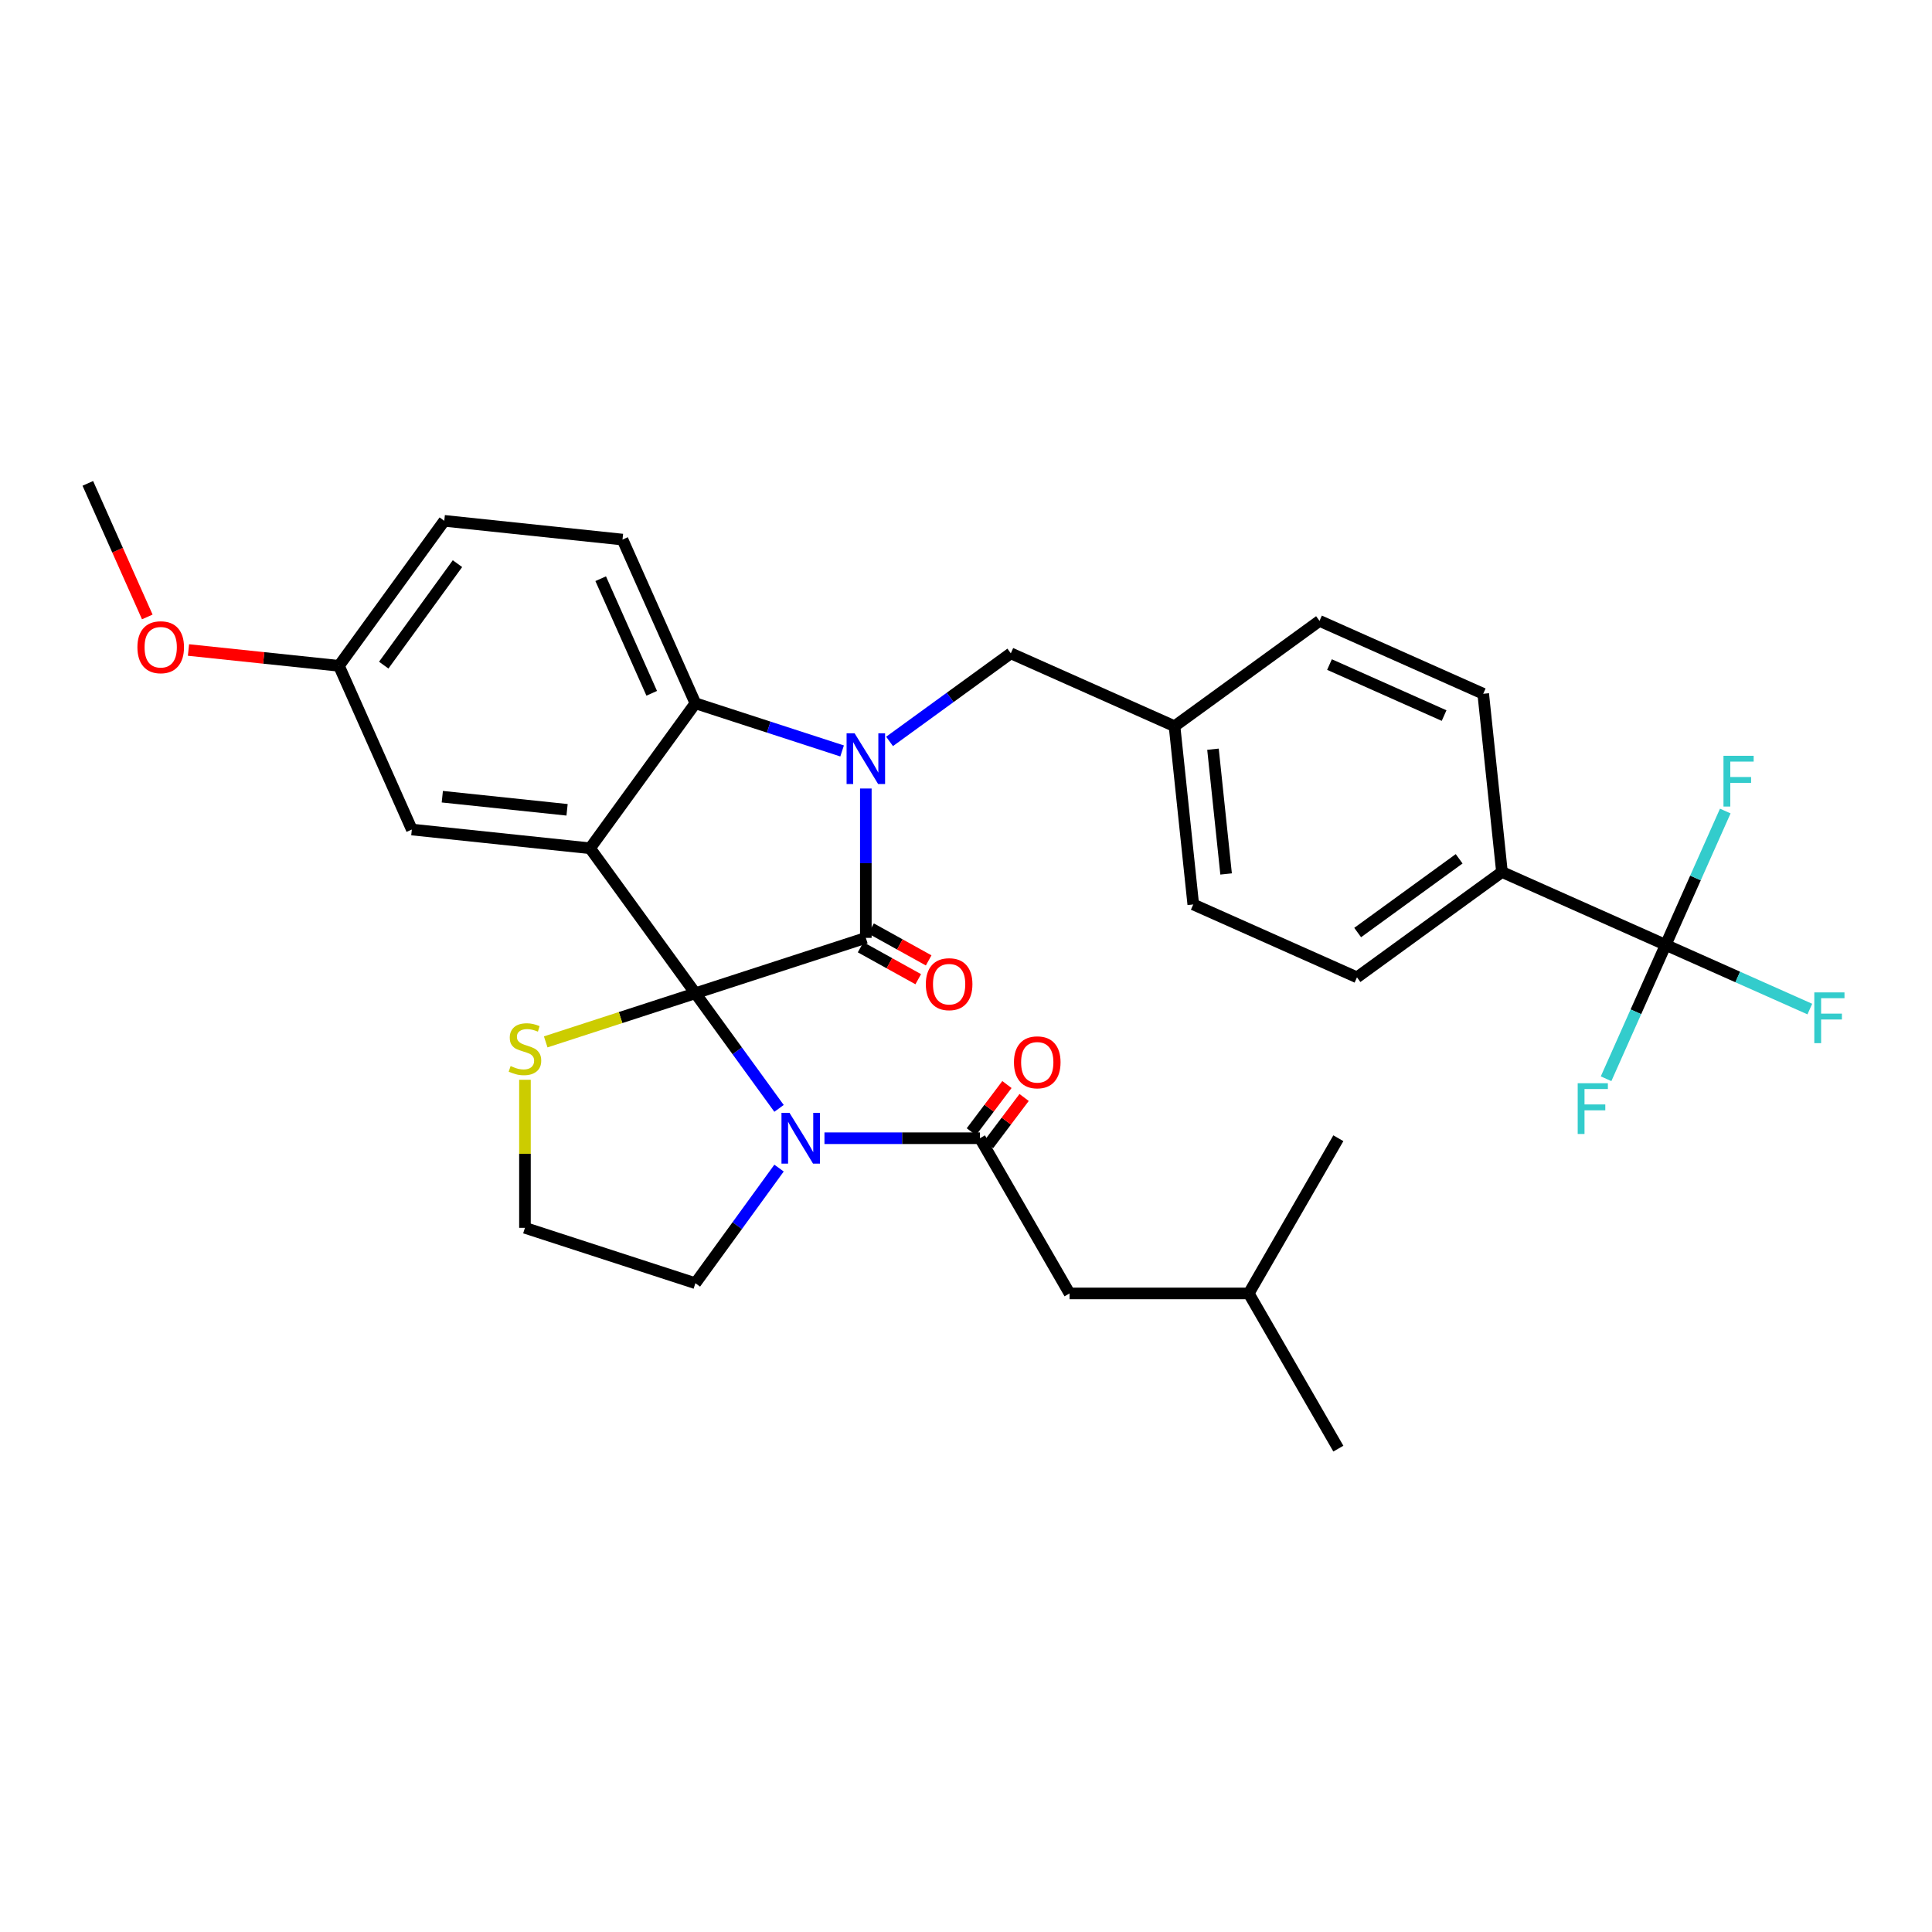 <?xml version='1.0' encoding='iso-8859-1'?>
<svg version='1.1' baseProfile='full'
              xmlns='http://www.w3.org/2000/svg'
                      xmlns:rdkit='http://www.rdkit.org/xml'
                      xmlns:xlink='http://www.w3.org/1999/xlink'
                  xml:space='preserve'
width='1000px' height='1000px' viewBox='0 0 1000 1000'>
<!-- END OF HEADER -->
<rect style='opacity:1.0;fill:#FFFFFF;stroke:none' width='1000' height='1000' x='0' y='0'> </rect>
<path class='bond-0' d='M 553.594,669.478 L 646.352,669.478' style='fill:none;fill-rule:evenodd;stroke:#000000;stroke-width:6px;stroke-linecap:butt;stroke-linejoin:miter;stroke-opacity:1' />
<path class='bond-1' d='M 553.594,669.478 L 507.215,589.147' style='fill:none;fill-rule:evenodd;stroke:#000000;stroke-width:6px;stroke-linecap:butt;stroke-linejoin:miter;stroke-opacity:1' />
<path class='bond-2' d='M 403.228,573.693 L 381.581,543.899' style='fill:none;fill-rule:evenodd;stroke:#0000FF;stroke-width:6px;stroke-linecap:butt;stroke-linejoin:miter;stroke-opacity:1' />
<path class='bond-2' d='M 381.581,543.899 L 359.934,514.104' style='fill:none;fill-rule:evenodd;stroke:#000000;stroke-width:6px;stroke-linecap:butt;stroke-linejoin:miter;stroke-opacity:1' />
<path class='bond-3' d='M 426.737,589.147 L 466.976,589.147' style='fill:none;fill-rule:evenodd;stroke:#0000FF;stroke-width:6px;stroke-linecap:butt;stroke-linejoin:miter;stroke-opacity:1' />
<path class='bond-3' d='M 466.976,589.147 L 507.215,589.147' style='fill:none;fill-rule:evenodd;stroke:#000000;stroke-width:6px;stroke-linecap:butt;stroke-linejoin:miter;stroke-opacity:1' />
<path class='bond-4' d='M 403.228,604.601 L 381.581,634.395' style='fill:none;fill-rule:evenodd;stroke:#0000FF;stroke-width:6px;stroke-linecap:butt;stroke-linejoin:miter;stroke-opacity:1' />
<path class='bond-4' d='M 381.581,634.395 L 359.934,664.19' style='fill:none;fill-rule:evenodd;stroke:#000000;stroke-width:6px;stroke-linecap:butt;stroke-linejoin:miter;stroke-opacity:1' />
<path class='bond-5' d='M 511.659,592.497 L 520.87,580.274' style='fill:none;fill-rule:evenodd;stroke:#000000;stroke-width:6px;stroke-linecap:butt;stroke-linejoin:miter;stroke-opacity:1' />
<path class='bond-5' d='M 520.87,580.274 L 530.081,568.052' style='fill:none;fill-rule:evenodd;stroke:#FF0000;stroke-width:6px;stroke-linecap:butt;stroke-linejoin:miter;stroke-opacity:1' />
<path class='bond-5' d='M 502.77,585.797 L 511.981,573.575' style='fill:none;fill-rule:evenodd;stroke:#000000;stroke-width:6px;stroke-linecap:butt;stroke-linejoin:miter;stroke-opacity:1' />
<path class='bond-5' d='M 511.981,573.575 L 521.191,561.353' style='fill:none;fill-rule:evenodd;stroke:#FF0000;stroke-width:6px;stroke-linecap:butt;stroke-linejoin:miter;stroke-opacity:1' />
<path class='bond-6' d='M 646.352,669.478 L 692.732,749.809' style='fill:none;fill-rule:evenodd;stroke:#000000;stroke-width:6px;stroke-linecap:butt;stroke-linejoin:miter;stroke-opacity:1' />
<path class='bond-7' d='M 646.352,669.478 L 692.732,589.147' style='fill:none;fill-rule:evenodd;stroke:#000000;stroke-width:6px;stroke-linecap:butt;stroke-linejoin:miter;stroke-opacity:1' />
<path class='bond-8' d='M 175.433,344.626 L 136.497,340.533' style='fill:none;fill-rule:evenodd;stroke:#000000;stroke-width:6px;stroke-linecap:butt;stroke-linejoin:miter;stroke-opacity:1' />
<path class='bond-8' d='M 136.497,340.533 L 97.56,336.441' style='fill:none;fill-rule:evenodd;stroke:#FF0000;stroke-width:6px;stroke-linecap:butt;stroke-linejoin:miter;stroke-opacity:1' />
<path class='bond-9' d='M 175.433,344.626 L 229.955,269.582' style='fill:none;fill-rule:evenodd;stroke:#000000;stroke-width:6px;stroke-linecap:butt;stroke-linejoin:miter;stroke-opacity:1' />
<path class='bond-9' d='M 198.62,344.273 L 236.786,291.743' style='fill:none;fill-rule:evenodd;stroke:#000000;stroke-width:6px;stroke-linecap:butt;stroke-linejoin:miter;stroke-opacity:1' />
<path class='bond-10' d='M 175.433,344.626 L 213.162,429.365' style='fill:none;fill-rule:evenodd;stroke:#000000;stroke-width:6px;stroke-linecap:butt;stroke-linejoin:miter;stroke-opacity:1' />
<path class='bond-11' d='M 229.955,269.582 L 322.206,279.278' style='fill:none;fill-rule:evenodd;stroke:#000000;stroke-width:6px;stroke-linecap:butt;stroke-linejoin:miter;stroke-opacity:1' />
<path class='bond-12' d='M 322.206,279.278 L 359.934,364.017' style='fill:none;fill-rule:evenodd;stroke:#000000;stroke-width:6px;stroke-linecap:butt;stroke-linejoin:miter;stroke-opacity:1' />
<path class='bond-12' d='M 310.917,299.535 L 337.327,358.852' style='fill:none;fill-rule:evenodd;stroke:#000000;stroke-width:6px;stroke-linecap:butt;stroke-linejoin:miter;stroke-opacity:1' />
<path class='bond-13' d='M 213.162,429.365 L 305.412,439.061' style='fill:none;fill-rule:evenodd;stroke:#000000;stroke-width:6px;stroke-linecap:butt;stroke-linejoin:miter;stroke-opacity:1' />
<path class='bond-13' d='M 228.938,412.369 L 293.514,419.156' style='fill:none;fill-rule:evenodd;stroke:#000000;stroke-width:6px;stroke-linecap:butt;stroke-linejoin:miter;stroke-opacity:1' />
<path class='bond-14' d='M 305.412,439.061 L 359.934,364.017' style='fill:none;fill-rule:evenodd;stroke:#000000;stroke-width:6px;stroke-linecap:butt;stroke-linejoin:miter;stroke-opacity:1' />
<path class='bond-15' d='M 305.412,439.061 L 359.934,514.104' style='fill:none;fill-rule:evenodd;stroke:#000000;stroke-width:6px;stroke-linecap:butt;stroke-linejoin:miter;stroke-opacity:1' />
<path class='bond-16' d='M 359.934,364.017 L 397.903,376.354' style='fill:none;fill-rule:evenodd;stroke:#000000;stroke-width:6px;stroke-linecap:butt;stroke-linejoin:miter;stroke-opacity:1' />
<path class='bond-16' d='M 397.903,376.354 L 435.871,388.691' style='fill:none;fill-rule:evenodd;stroke:#0000FF;stroke-width:6px;stroke-linecap:butt;stroke-linejoin:miter;stroke-opacity:1' />
<path class='bond-17' d='M 448.153,408.135 L 448.153,446.787' style='fill:none;fill-rule:evenodd;stroke:#0000FF;stroke-width:6px;stroke-linecap:butt;stroke-linejoin:miter;stroke-opacity:1' />
<path class='bond-17' d='M 448.153,446.787 L 448.153,485.44' style='fill:none;fill-rule:evenodd;stroke:#000000;stroke-width:6px;stroke-linecap:butt;stroke-linejoin:miter;stroke-opacity:1' />
<path class='bond-18' d='M 460.434,383.758 L 491.815,360.959' style='fill:none;fill-rule:evenodd;stroke:#0000FF;stroke-width:6px;stroke-linecap:butt;stroke-linejoin:miter;stroke-opacity:1' />
<path class='bond-18' d='M 491.815,360.959 L 523.196,338.159' style='fill:none;fill-rule:evenodd;stroke:#000000;stroke-width:6px;stroke-linecap:butt;stroke-linejoin:miter;stroke-opacity:1' />
<path class='bond-19' d='M 448.153,485.44 L 359.934,514.104' style='fill:none;fill-rule:evenodd;stroke:#000000;stroke-width:6px;stroke-linecap:butt;stroke-linejoin:miter;stroke-opacity:1' />
<path class='bond-20' d='M 445.455,490.308 L 460.367,498.573' style='fill:none;fill-rule:evenodd;stroke:#000000;stroke-width:6px;stroke-linecap:butt;stroke-linejoin:miter;stroke-opacity:1' />
<path class='bond-20' d='M 460.367,498.573 L 475.279,506.839' style='fill:none;fill-rule:evenodd;stroke:#FF0000;stroke-width:6px;stroke-linecap:butt;stroke-linejoin:miter;stroke-opacity:1' />
<path class='bond-20' d='M 450.851,480.572 L 465.763,488.838' style='fill:none;fill-rule:evenodd;stroke:#000000;stroke-width:6px;stroke-linecap:butt;stroke-linejoin:miter;stroke-opacity:1' />
<path class='bond-20' d='M 465.763,488.838 L 480.675,497.103' style='fill:none;fill-rule:evenodd;stroke:#FF0000;stroke-width:6px;stroke-linecap:butt;stroke-linejoin:miter;stroke-opacity:1' />
<path class='bond-21' d='M 359.934,514.104 L 321.195,526.691' style='fill:none;fill-rule:evenodd;stroke:#000000;stroke-width:6px;stroke-linecap:butt;stroke-linejoin:miter;stroke-opacity:1' />
<path class='bond-21' d='M 321.195,526.691 L 282.457,539.278' style='fill:none;fill-rule:evenodd;stroke:#CCCC00;stroke-width:6px;stroke-linecap:butt;stroke-linejoin:miter;stroke-opacity:1' />
<path class='bond-22' d='M 271.715,558.889 L 271.715,597.208' style='fill:none;fill-rule:evenodd;stroke:#CCCC00;stroke-width:6px;stroke-linecap:butt;stroke-linejoin:miter;stroke-opacity:1' />
<path class='bond-22' d='M 271.715,597.208 L 271.715,635.526' style='fill:none;fill-rule:evenodd;stroke:#000000;stroke-width:6px;stroke-linecap:butt;stroke-linejoin:miter;stroke-opacity:1' />
<path class='bond-23' d='M 271.715,635.526 L 359.934,664.19' style='fill:none;fill-rule:evenodd;stroke:#000000;stroke-width:6px;stroke-linecap:butt;stroke-linejoin:miter;stroke-opacity:1' />
<path class='bond-24' d='M 862.152,489.072 L 777.413,451.344' style='fill:none;fill-rule:evenodd;stroke:#000000;stroke-width:6px;stroke-linecap:butt;stroke-linejoin:miter;stroke-opacity:1' />
<path class='bond-25' d='M 862.152,489.072 L 899.457,505.682' style='fill:none;fill-rule:evenodd;stroke:#000000;stroke-width:6px;stroke-linecap:butt;stroke-linejoin:miter;stroke-opacity:1' />
<path class='bond-25' d='M 899.457,505.682 L 936.762,522.291' style='fill:none;fill-rule:evenodd;stroke:#33CCCC;stroke-width:6px;stroke-linecap:butt;stroke-linejoin:miter;stroke-opacity:1' />
<path class='bond-26' d='M 862.152,489.072 L 846.728,523.715' style='fill:none;fill-rule:evenodd;stroke:#000000;stroke-width:6px;stroke-linecap:butt;stroke-linejoin:miter;stroke-opacity:1' />
<path class='bond-26' d='M 846.728,523.715 L 831.304,558.358' style='fill:none;fill-rule:evenodd;stroke:#33CCCC;stroke-width:6px;stroke-linecap:butt;stroke-linejoin:miter;stroke-opacity:1' />
<path class='bond-27' d='M 862.152,489.072 L 877.576,454.43' style='fill:none;fill-rule:evenodd;stroke:#000000;stroke-width:6px;stroke-linecap:butt;stroke-linejoin:miter;stroke-opacity:1' />
<path class='bond-27' d='M 877.576,454.43 L 893,419.787' style='fill:none;fill-rule:evenodd;stroke:#33CCCC;stroke-width:6px;stroke-linecap:butt;stroke-linejoin:miter;stroke-opacity:1' />
<path class='bond-28' d='M 777.413,451.344 L 702.37,505.866' style='fill:none;fill-rule:evenodd;stroke:#000000;stroke-width:6px;stroke-linecap:butt;stroke-linejoin:miter;stroke-opacity:1' />
<path class='bond-28' d='M 755.252,444.514 L 702.722,482.679' style='fill:none;fill-rule:evenodd;stroke:#000000;stroke-width:6px;stroke-linecap:butt;stroke-linejoin:miter;stroke-opacity:1' />
<path class='bond-29' d='M 777.413,451.344 L 767.717,359.094' style='fill:none;fill-rule:evenodd;stroke:#000000;stroke-width:6px;stroke-linecap:butt;stroke-linejoin:miter;stroke-opacity:1' />
<path class='bond-30' d='M 76.236,319.328 L 60.846,284.759' style='fill:none;fill-rule:evenodd;stroke:#FF0000;stroke-width:6px;stroke-linecap:butt;stroke-linejoin:miter;stroke-opacity:1' />
<path class='bond-30' d='M 60.846,284.759 L 45.455,250.191' style='fill:none;fill-rule:evenodd;stroke:#000000;stroke-width:6px;stroke-linecap:butt;stroke-linejoin:miter;stroke-opacity:1' />
<path class='bond-31' d='M 702.37,505.866 L 617.631,468.138' style='fill:none;fill-rule:evenodd;stroke:#000000;stroke-width:6px;stroke-linecap:butt;stroke-linejoin:miter;stroke-opacity:1' />
<path class='bond-32' d='M 767.717,359.094 L 682.978,321.365' style='fill:none;fill-rule:evenodd;stroke:#000000;stroke-width:6px;stroke-linecap:butt;stroke-linejoin:miter;stroke-opacity:1' />
<path class='bond-32' d='M 747.461,370.382 L 688.143,343.972' style='fill:none;fill-rule:evenodd;stroke:#000000;stroke-width:6px;stroke-linecap:butt;stroke-linejoin:miter;stroke-opacity:1' />
<path class='bond-33' d='M 682.978,321.365 L 607.935,375.888' style='fill:none;fill-rule:evenodd;stroke:#000000;stroke-width:6px;stroke-linecap:butt;stroke-linejoin:miter;stroke-opacity:1' />
<path class='bond-34' d='M 617.631,468.138 L 607.935,375.888' style='fill:none;fill-rule:evenodd;stroke:#000000;stroke-width:6px;stroke-linecap:butt;stroke-linejoin:miter;stroke-opacity:1' />
<path class='bond-34' d='M 634.627,452.361 L 627.839,387.786' style='fill:none;fill-rule:evenodd;stroke:#000000;stroke-width:6px;stroke-linecap:butt;stroke-linejoin:miter;stroke-opacity:1' />
<path class='bond-35' d='M 607.935,375.888 L 523.196,338.159' style='fill:none;fill-rule:evenodd;stroke:#000000;stroke-width:6px;stroke-linecap:butt;stroke-linejoin:miter;stroke-opacity:1' />
<path  class='atom-1' d='M 408.649 576.012
L 417.257 589.926
Q 418.111 591.299, 419.484 593.785
Q 420.856 596.271, 420.931 596.419
L 420.931 576.012
L 424.418 576.012
L 424.418 602.282
L 420.819 602.282
L 411.581 587.069
Q 410.505 585.288, 409.354 583.248
Q 408.241 581.207, 407.907 580.576
L 407.907 602.282
L 404.494 602.282
L 404.494 576.012
L 408.649 576.012
' fill='#0000FF'/>
<path  class='atom-3' d='M 524.824 549.853
Q 524.824 543.545, 527.941 540.02
Q 531.057 536.496, 536.883 536.496
Q 542.708 536.496, 545.824 540.02
Q 548.941 543.545, 548.941 549.853
Q 548.941 556.235, 545.787 559.871
Q 542.634 563.47, 536.883 563.47
Q 531.094 563.47, 527.941 559.871
Q 524.824 556.272, 524.824 549.853
M 536.883 560.501
Q 540.89 560.501, 543.042 557.83
Q 545.231 555.121, 545.231 549.853
Q 545.231 544.695, 543.042 542.098
Q 540.89 539.464, 536.883 539.464
Q 532.875 539.464, 530.686 542.061
Q 528.534 544.658, 528.534 549.853
Q 528.534 555.159, 530.686 557.83
Q 532.875 560.501, 536.883 560.501
' fill='#FF0000'/>
<path  class='atom-12' d='M 442.346 379.547
L 450.954 393.46
Q 451.807 394.833, 453.18 397.319
Q 454.553 399.805, 454.627 399.954
L 454.627 379.547
L 458.115 379.547
L 458.115 405.816
L 454.516 405.816
L 445.277 390.604
Q 444.201 388.823, 443.051 386.782
Q 441.938 384.741, 441.604 384.11
L 441.604 405.816
L 438.19 405.816
L 438.19 379.547
L 442.346 379.547
' fill='#0000FF'/>
<path  class='atom-15' d='M 479.21 509.412
Q 479.21 503.104, 482.326 499.579
Q 485.443 496.055, 491.268 496.055
Q 497.093 496.055, 500.21 499.579
Q 503.327 503.104, 503.327 509.412
Q 503.327 515.794, 500.173 519.43
Q 497.019 523.029, 491.268 523.029
Q 485.48 523.029, 482.326 519.43
Q 479.21 515.831, 479.21 509.412
M 491.268 520.061
Q 495.275 520.061, 497.427 517.389
Q 499.616 514.681, 499.616 509.412
Q 499.616 504.255, 497.427 501.657
Q 495.275 499.023, 491.268 499.023
Q 487.261 499.023, 485.072 501.62
Q 482.92 504.217, 482.92 509.412
Q 482.92 514.718, 485.072 517.389
Q 487.261 520.061, 491.268 520.061
' fill='#FF0000'/>
<path  class='atom-16' d='M 264.295 551.784
Q 264.592 551.895, 265.816 552.415
Q 267.04 552.934, 268.376 553.268
Q 269.749 553.565, 271.085 553.565
Q 273.571 553.565, 275.018 552.378
Q 276.465 551.153, 276.465 549.038
Q 276.465 547.591, 275.723 546.701
Q 275.018 545.81, 273.904 545.328
Q 272.791 544.846, 270.936 544.289
Q 268.599 543.584, 267.189 542.916
Q 265.816 542.248, 264.814 540.838
Q 263.849 539.428, 263.849 537.054
Q 263.849 533.752, 266.076 531.711
Q 268.339 529.67, 272.791 529.67
Q 275.834 529.67, 279.284 531.117
L 278.431 533.974
Q 275.277 532.676, 272.903 532.676
Q 270.343 532.676, 268.933 533.752
Q 267.523 534.791, 267.56 536.609
Q 267.56 538.019, 268.265 538.872
Q 269.007 539.725, 270.046 540.208
Q 271.122 540.69, 272.903 541.247
Q 275.277 541.989, 276.687 542.731
Q 278.097 543.473, 279.099 544.994
Q 280.138 546.478, 280.138 549.038
Q 280.138 552.674, 277.689 554.641
Q 275.277 556.57, 271.233 556.57
Q 268.896 556.57, 267.115 556.051
Q 265.371 555.568, 263.293 554.715
L 264.295 551.784
' fill='#CCCC00'/>
<path  class='atom-21' d='M 939.081 513.666
L 954.702 513.666
L 954.702 516.671
L 942.606 516.671
L 942.606 524.649
L 953.366 524.649
L 953.366 527.691
L 942.606 527.691
L 942.606 539.935
L 939.081 539.935
L 939.081 513.666
' fill='#33CCCC'/>
<path  class='atom-22' d='M 71.124 335.004
Q 71.124 328.696, 74.241 325.171
Q 77.358 321.647, 83.183 321.647
Q 89.008 321.647, 92.125 325.171
Q 95.241 328.696, 95.241 335.004
Q 95.241 341.386, 92.088 345.022
Q 88.934 348.621, 83.183 348.621
Q 77.395 348.621, 74.241 345.022
Q 71.124 341.423, 71.124 335.004
M 83.183 345.653
Q 87.19 345.653, 89.342 342.981
Q 91.531 340.273, 91.531 335.004
Q 91.531 329.846, 89.342 327.249
Q 87.19 324.615, 83.183 324.615
Q 79.176 324.615, 76.987 327.212
Q 74.835 329.809, 74.835 335.004
Q 74.835 340.31, 76.987 342.981
Q 79.176 345.653, 83.183 345.653
' fill='#FF0000'/>
<path  class='atom-24' d='M 816.614 560.677
L 832.234 560.677
L 832.234 563.682
L 820.139 563.682
L 820.139 571.66
L 830.899 571.66
L 830.899 574.702
L 820.139 574.702
L 820.139 586.946
L 816.614 586.946
L 816.614 560.677
' fill='#33CCCC'/>
<path  class='atom-25' d='M 892.07 391.199
L 907.691 391.199
L 907.691 394.204
L 895.595 394.204
L 895.595 402.181
L 906.355 402.181
L 906.355 405.224
L 895.595 405.224
L 895.595 417.468
L 892.07 417.468
L 892.07 391.199
' fill='#33CCCC'/>
</svg>

